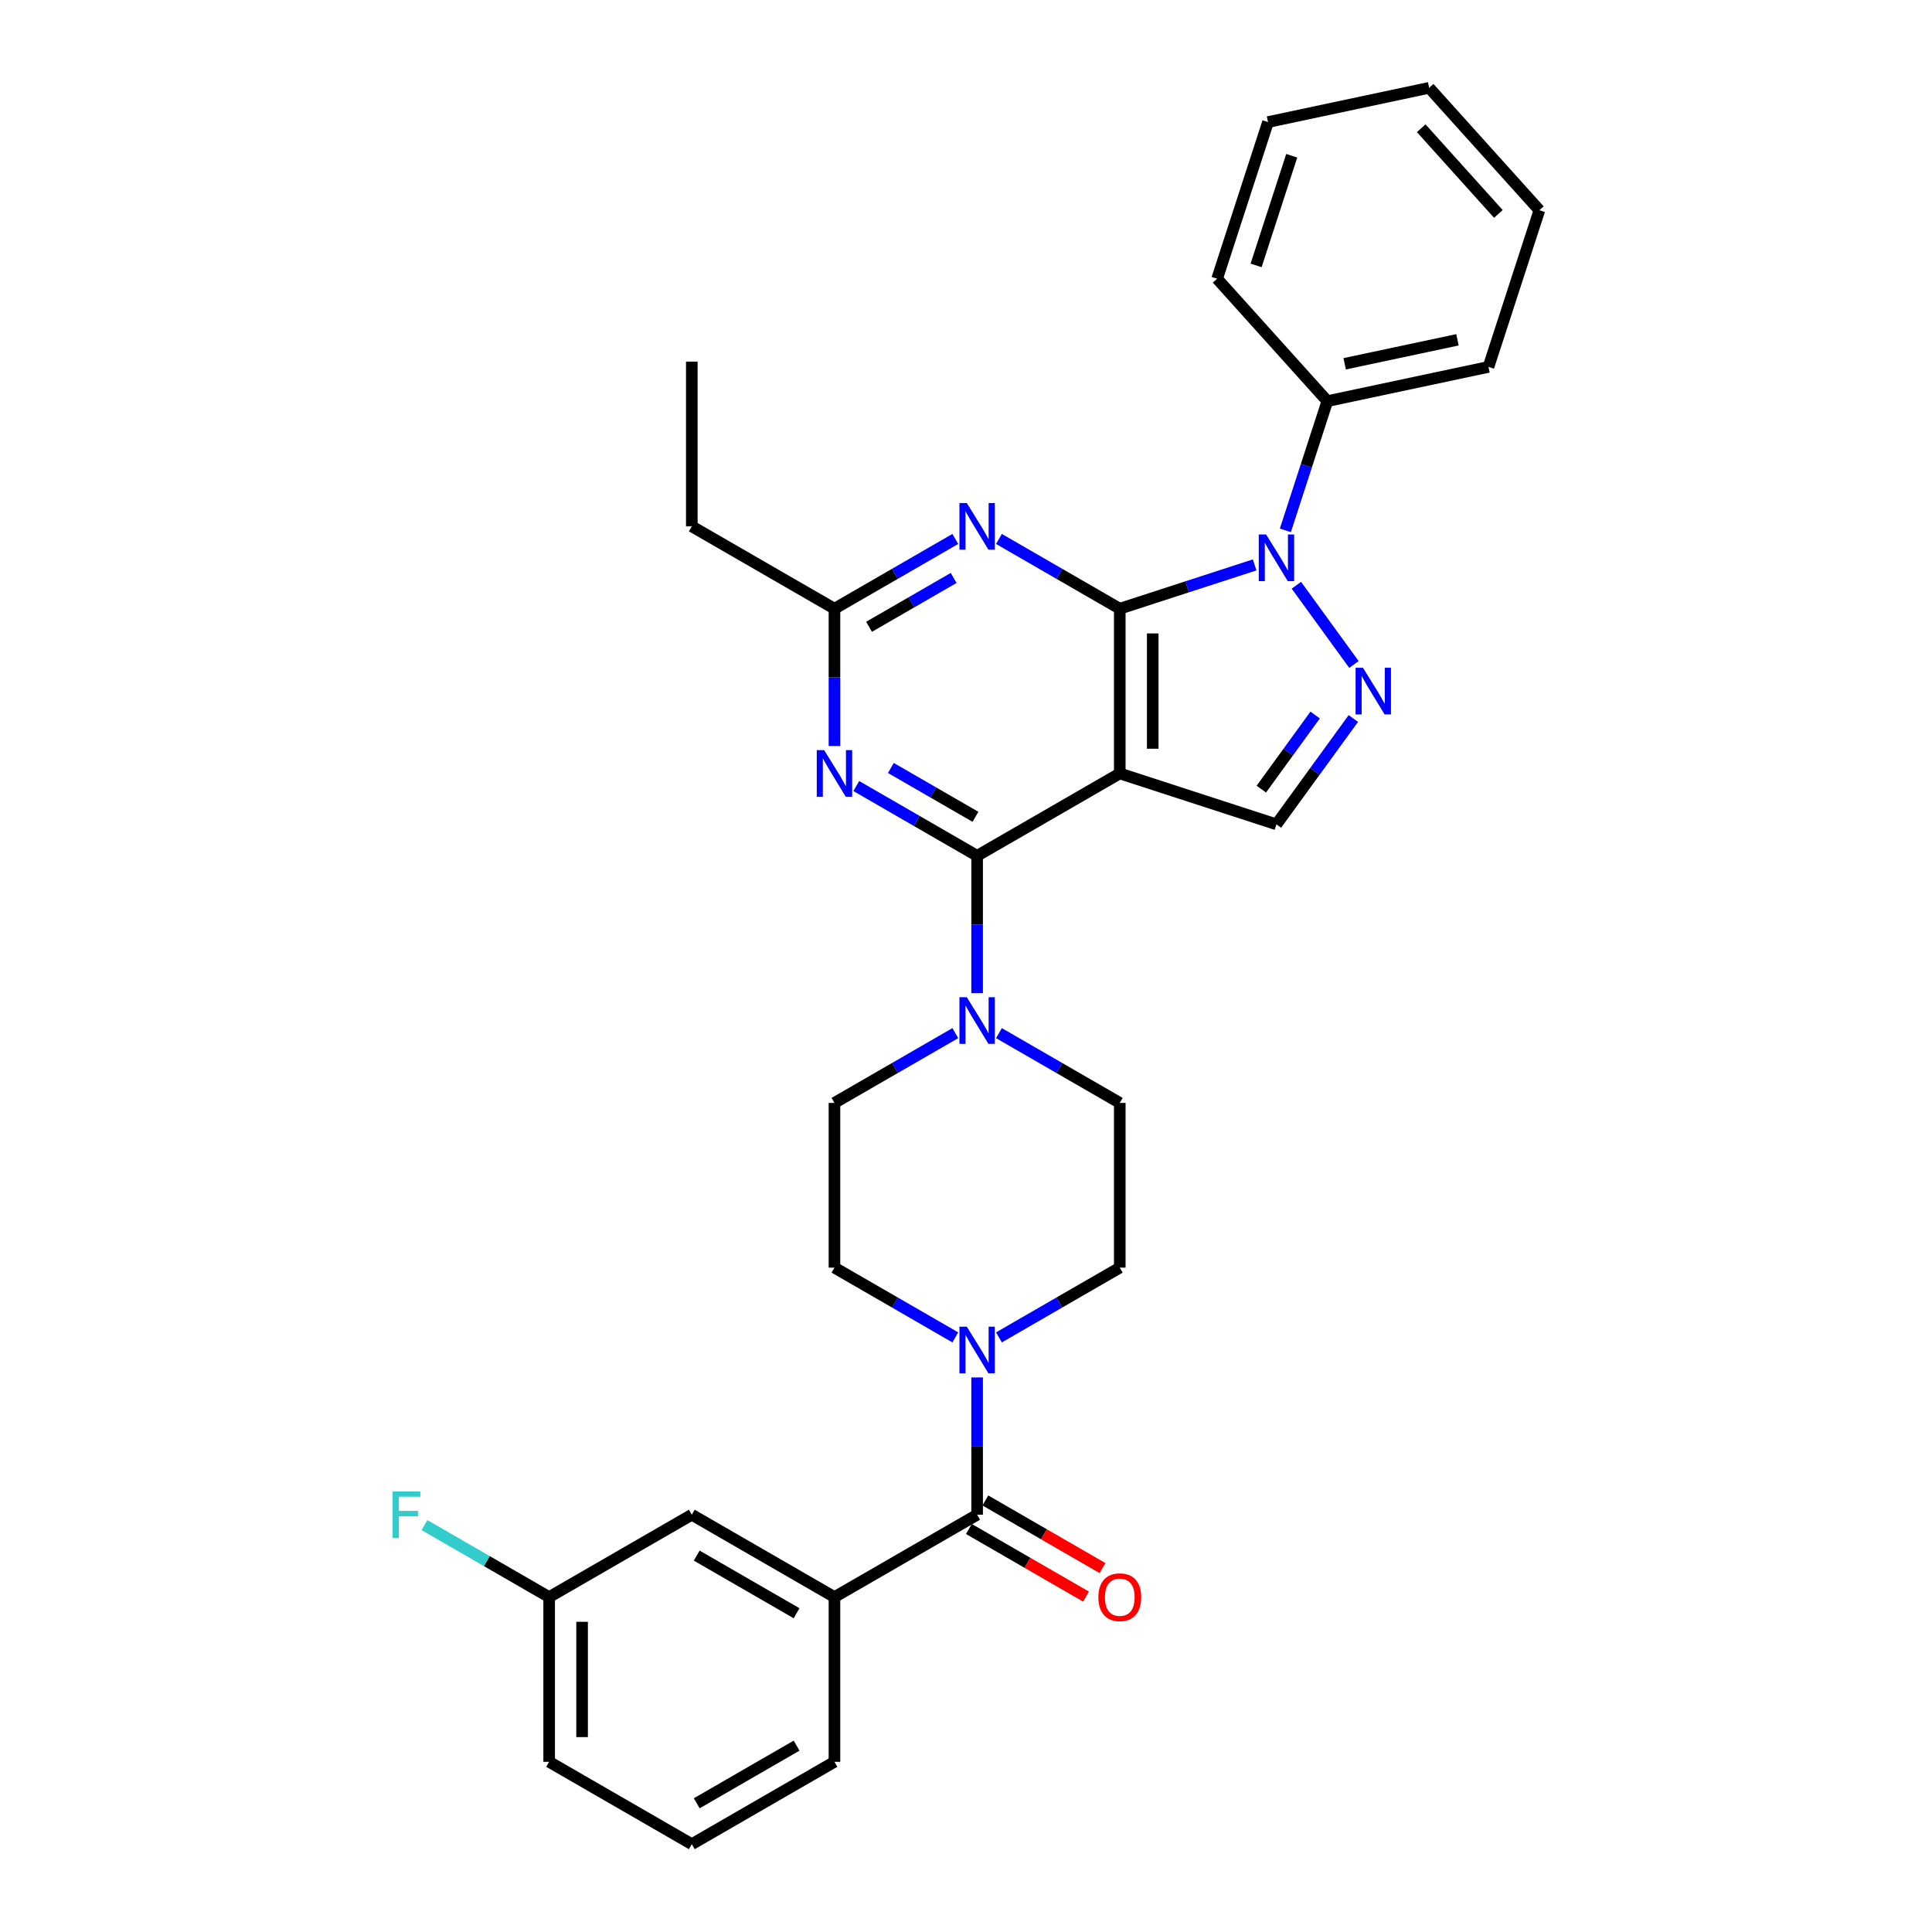<?xml version='1.0' encoding='iso-8859-1'?>
<svg version='1.1' baseProfile='full'
              xmlns='http://www.w3.org/2000/svg'
                      xmlns:rdkit='http://www.rdkit.org/xml'
                      xmlns:xlink='http://www.w3.org/1999/xlink'
                  xml:space='preserve'
width='1000px' height='1000px' viewBox='0 0 1000 1000'>
<!-- END OF HEADER -->
<rect style='opacity:1.0;fill:#FFFFFF;stroke:none' width='1000' height='1000' x='0' y='0'> </rect>
<path class='bond-0' d='M 579.597,315.072 L 579.597,400.335' style='fill:none;fill-rule:evenodd;stroke:#000000;stroke-width:6px;stroke-linecap:butt;stroke-linejoin:miter;stroke-opacity:1' />
<path class='bond-0' d='M 596.649,327.862 L 596.649,387.546' style='fill:none;fill-rule:evenodd;stroke:#000000;stroke-width:6px;stroke-linecap:butt;stroke-linejoin:miter;stroke-opacity:1' />
<path class='bond-1' d='M 579.597,315.072 L 614.497,303.732' style='fill:none;fill-rule:evenodd;stroke:#000000;stroke-width:6px;stroke-linecap:butt;stroke-linejoin:miter;stroke-opacity:1' />
<path class='bond-1' d='M 614.497,303.732 L 649.398,292.393' style='fill:none;fill-rule:evenodd;stroke:#0000FF;stroke-width:6px;stroke-linecap:butt;stroke-linejoin:miter;stroke-opacity:1' />
<path class='bond-4' d='M 579.597,315.072 L 548.321,297.015' style='fill:none;fill-rule:evenodd;stroke:#000000;stroke-width:6px;stroke-linecap:butt;stroke-linejoin:miter;stroke-opacity:1' />
<path class='bond-4' d='M 548.321,297.015 L 517.046,278.958' style='fill:none;fill-rule:evenodd;stroke:#0000FF;stroke-width:6px;stroke-linecap:butt;stroke-linejoin:miter;stroke-opacity:1' />
<path class='bond-2' d='M 579.597,400.335 L 505.757,442.967' style='fill:none;fill-rule:evenodd;stroke:#000000;stroke-width:6px;stroke-linecap:butt;stroke-linejoin:miter;stroke-opacity:1' />
<path class='bond-6' d='M 579.597,400.335 L 660.687,426.683' style='fill:none;fill-rule:evenodd;stroke:#000000;stroke-width:6px;stroke-linecap:butt;stroke-linejoin:miter;stroke-opacity:1' />
<path class='bond-3' d='M 671.007,302.929 L 700.802,343.938' style='fill:none;fill-rule:evenodd;stroke:#0000FF;stroke-width:6px;stroke-linecap:butt;stroke-linejoin:miter;stroke-opacity:1' />
<path class='bond-12' d='M 665.302,274.52 L 676.168,241.077' style='fill:none;fill-rule:evenodd;stroke:#0000FF;stroke-width:6px;stroke-linecap:butt;stroke-linejoin:miter;stroke-opacity:1' />
<path class='bond-12' d='M 676.168,241.077 L 687.035,207.635' style='fill:none;fill-rule:evenodd;stroke:#000000;stroke-width:6px;stroke-linecap:butt;stroke-linejoin:miter;stroke-opacity:1' />
<path class='bond-5' d='M 505.757,442.967 L 474.481,424.91' style='fill:none;fill-rule:evenodd;stroke:#000000;stroke-width:6px;stroke-linecap:butt;stroke-linejoin:miter;stroke-opacity:1' />
<path class='bond-5' d='M 474.481,424.91 L 443.206,406.853' style='fill:none;fill-rule:evenodd;stroke:#0000FF;stroke-width:6px;stroke-linecap:butt;stroke-linejoin:miter;stroke-opacity:1' />
<path class='bond-5' d='M 504.901,422.782 L 483.008,410.142' style='fill:none;fill-rule:evenodd;stroke:#000000;stroke-width:6px;stroke-linecap:butt;stroke-linejoin:miter;stroke-opacity:1' />
<path class='bond-5' d='M 483.008,410.142 L 461.115,397.502' style='fill:none;fill-rule:evenodd;stroke:#0000FF;stroke-width:6px;stroke-linecap:butt;stroke-linejoin:miter;stroke-opacity:1' />
<path class='bond-8' d='M 505.757,442.967 L 505.757,478.496' style='fill:none;fill-rule:evenodd;stroke:#000000;stroke-width:6px;stroke-linecap:butt;stroke-linejoin:miter;stroke-opacity:1' />
<path class='bond-8' d='M 505.757,478.496 L 505.757,514.025' style='fill:none;fill-rule:evenodd;stroke:#0000FF;stroke-width:6px;stroke-linecap:butt;stroke-linejoin:miter;stroke-opacity:1' />
<path class='bond-31' d='M 700.483,371.909 L 680.585,399.296' style='fill:none;fill-rule:evenodd;stroke:#0000FF;stroke-width:6px;stroke-linecap:butt;stroke-linejoin:miter;stroke-opacity:1' />
<path class='bond-31' d='M 680.585,399.296 L 660.687,426.683' style='fill:none;fill-rule:evenodd;stroke:#000000;stroke-width:6px;stroke-linecap:butt;stroke-linejoin:miter;stroke-opacity:1' />
<path class='bond-31' d='M 680.718,370.102 L 666.789,389.273' style='fill:none;fill-rule:evenodd;stroke:#0000FF;stroke-width:6px;stroke-linecap:butt;stroke-linejoin:miter;stroke-opacity:1' />
<path class='bond-31' d='M 666.789,389.273 L 652.86,408.444' style='fill:none;fill-rule:evenodd;stroke:#000000;stroke-width:6px;stroke-linecap:butt;stroke-linejoin:miter;stroke-opacity:1' />
<path class='bond-10' d='M 494.468,278.958 L 463.192,297.015' style='fill:none;fill-rule:evenodd;stroke:#0000FF;stroke-width:6px;stroke-linecap:butt;stroke-linejoin:miter;stroke-opacity:1' />
<path class='bond-10' d='M 463.192,297.015 L 431.917,315.072' style='fill:none;fill-rule:evenodd;stroke:#000000;stroke-width:6px;stroke-linecap:butt;stroke-linejoin:miter;stroke-opacity:1' />
<path class='bond-10' d='M 493.612,299.143 L 471.719,311.783' style='fill:none;fill-rule:evenodd;stroke:#0000FF;stroke-width:6px;stroke-linecap:butt;stroke-linejoin:miter;stroke-opacity:1' />
<path class='bond-10' d='M 471.719,311.783 L 449.826,324.423' style='fill:none;fill-rule:evenodd;stroke:#000000;stroke-width:6px;stroke-linecap:butt;stroke-linejoin:miter;stroke-opacity:1' />
<path class='bond-32' d='M 431.917,386.131 L 431.917,350.601' style='fill:none;fill-rule:evenodd;stroke:#0000FF;stroke-width:6px;stroke-linecap:butt;stroke-linejoin:miter;stroke-opacity:1' />
<path class='bond-32' d='M 431.917,350.601 L 431.917,315.072' style='fill:none;fill-rule:evenodd;stroke:#000000;stroke-width:6px;stroke-linecap:butt;stroke-linejoin:miter;stroke-opacity:1' />
<path class='bond-7' d='M 505.757,784.019 L 505.757,748.49' style='fill:none;fill-rule:evenodd;stroke:#000000;stroke-width:6px;stroke-linecap:butt;stroke-linejoin:miter;stroke-opacity:1' />
<path class='bond-7' d='M 505.757,748.49 L 505.757,712.961' style='fill:none;fill-rule:evenodd;stroke:#0000FF;stroke-width:6px;stroke-linecap:butt;stroke-linejoin:miter;stroke-opacity:1' />
<path class='bond-11' d='M 505.757,784.019 L 431.917,826.651' style='fill:none;fill-rule:evenodd;stroke:#000000;stroke-width:6px;stroke-linecap:butt;stroke-linejoin:miter;stroke-opacity:1' />
<path class='bond-17' d='M 501.494,791.403 L 531.806,808.904' style='fill:none;fill-rule:evenodd;stroke:#000000;stroke-width:6px;stroke-linecap:butt;stroke-linejoin:miter;stroke-opacity:1' />
<path class='bond-17' d='M 531.806,808.904 L 562.118,826.405' style='fill:none;fill-rule:evenodd;stroke:#FF0000;stroke-width:6px;stroke-linecap:butt;stroke-linejoin:miter;stroke-opacity:1' />
<path class='bond-17' d='M 510.02,776.635 L 540.332,794.136' style='fill:none;fill-rule:evenodd;stroke:#000000;stroke-width:6px;stroke-linecap:butt;stroke-linejoin:miter;stroke-opacity:1' />
<path class='bond-17' d='M 540.332,794.136 L 570.644,811.637' style='fill:none;fill-rule:evenodd;stroke:#FF0000;stroke-width:6px;stroke-linecap:butt;stroke-linejoin:miter;stroke-opacity:1' />
<path class='bond-13' d='M 494.468,534.748 L 463.192,552.805' style='fill:none;fill-rule:evenodd;stroke:#0000FF;stroke-width:6px;stroke-linecap:butt;stroke-linejoin:miter;stroke-opacity:1' />
<path class='bond-13' d='M 463.192,552.805 L 431.917,570.862' style='fill:none;fill-rule:evenodd;stroke:#000000;stroke-width:6px;stroke-linecap:butt;stroke-linejoin:miter;stroke-opacity:1' />
<path class='bond-14' d='M 517.046,534.748 L 548.321,552.805' style='fill:none;fill-rule:evenodd;stroke:#0000FF;stroke-width:6px;stroke-linecap:butt;stroke-linejoin:miter;stroke-opacity:1' />
<path class='bond-14' d='M 548.321,552.805 L 579.597,570.862' style='fill:none;fill-rule:evenodd;stroke:#000000;stroke-width:6px;stroke-linecap:butt;stroke-linejoin:miter;stroke-opacity:1' />
<path class='bond-9' d='M 494.468,692.239 L 463.192,674.182' style='fill:none;fill-rule:evenodd;stroke:#0000FF;stroke-width:6px;stroke-linecap:butt;stroke-linejoin:miter;stroke-opacity:1' />
<path class='bond-9' d='M 463.192,674.182 L 431.917,656.125' style='fill:none;fill-rule:evenodd;stroke:#000000;stroke-width:6px;stroke-linecap:butt;stroke-linejoin:miter;stroke-opacity:1' />
<path class='bond-34' d='M 517.046,692.239 L 548.321,674.182' style='fill:none;fill-rule:evenodd;stroke:#0000FF;stroke-width:6px;stroke-linecap:butt;stroke-linejoin:miter;stroke-opacity:1' />
<path class='bond-34' d='M 548.321,674.182 L 579.597,656.125' style='fill:none;fill-rule:evenodd;stroke:#000000;stroke-width:6px;stroke-linecap:butt;stroke-linejoin:miter;stroke-opacity:1' />
<path class='bond-22' d='M 431.917,315.072 L 358.077,272.441' style='fill:none;fill-rule:evenodd;stroke:#000000;stroke-width:6px;stroke-linecap:butt;stroke-linejoin:miter;stroke-opacity:1' />
<path class='bond-18' d='M 431.917,826.651 L 358.077,784.019' style='fill:none;fill-rule:evenodd;stroke:#000000;stroke-width:6px;stroke-linecap:butt;stroke-linejoin:miter;stroke-opacity:1' />
<path class='bond-18' d='M 412.315,835.024 L 360.627,805.182' style='fill:none;fill-rule:evenodd;stroke:#000000;stroke-width:6px;stroke-linecap:butt;stroke-linejoin:miter;stroke-opacity:1' />
<path class='bond-21' d='M 431.917,826.651 L 431.917,911.914' style='fill:none;fill-rule:evenodd;stroke:#000000;stroke-width:6px;stroke-linecap:butt;stroke-linejoin:miter;stroke-opacity:1' />
<path class='bond-24' d='M 687.035,207.635 L 770.435,189.907' style='fill:none;fill-rule:evenodd;stroke:#000000;stroke-width:6px;stroke-linecap:butt;stroke-linejoin:miter;stroke-opacity:1' />
<path class='bond-24' d='M 695.999,188.296 L 754.379,175.886' style='fill:none;fill-rule:evenodd;stroke:#000000;stroke-width:6px;stroke-linecap:butt;stroke-linejoin:miter;stroke-opacity:1' />
<path class='bond-25' d='M 687.035,207.635 L 629.982,144.272' style='fill:none;fill-rule:evenodd;stroke:#000000;stroke-width:6px;stroke-linecap:butt;stroke-linejoin:miter;stroke-opacity:1' />
<path class='bond-15' d='M 431.917,570.862 L 431.917,656.125' style='fill:none;fill-rule:evenodd;stroke:#000000;stroke-width:6px;stroke-linecap:butt;stroke-linejoin:miter;stroke-opacity:1' />
<path class='bond-16' d='M 579.597,570.862 L 579.597,656.125' style='fill:none;fill-rule:evenodd;stroke:#000000;stroke-width:6px;stroke-linecap:butt;stroke-linejoin:miter;stroke-opacity:1' />
<path class='bond-19' d='M 358.077,784.019 L 284.237,826.651' style='fill:none;fill-rule:evenodd;stroke:#000000;stroke-width:6px;stroke-linecap:butt;stroke-linejoin:miter;stroke-opacity:1' />
<path class='bond-20' d='M 284.237,826.651 L 251.972,808.023' style='fill:none;fill-rule:evenodd;stroke:#000000;stroke-width:6px;stroke-linecap:butt;stroke-linejoin:miter;stroke-opacity:1' />
<path class='bond-20' d='M 251.972,808.023 L 219.708,789.395' style='fill:none;fill-rule:evenodd;stroke:#33CCCC;stroke-width:6px;stroke-linecap:butt;stroke-linejoin:miter;stroke-opacity:1' />
<path class='bond-35' d='M 284.237,826.651 L 284.237,911.914' style='fill:none;fill-rule:evenodd;stroke:#000000;stroke-width:6px;stroke-linecap:butt;stroke-linejoin:miter;stroke-opacity:1' />
<path class='bond-35' d='M 301.29,839.44 L 301.29,899.124' style='fill:none;fill-rule:evenodd;stroke:#000000;stroke-width:6px;stroke-linecap:butt;stroke-linejoin:miter;stroke-opacity:1' />
<path class='bond-23' d='M 431.917,911.914 L 358.077,954.545' style='fill:none;fill-rule:evenodd;stroke:#000000;stroke-width:6px;stroke-linecap:butt;stroke-linejoin:miter;stroke-opacity:1' />
<path class='bond-23' d='M 412.315,903.541 L 360.627,933.383' style='fill:none;fill-rule:evenodd;stroke:#000000;stroke-width:6px;stroke-linecap:butt;stroke-linejoin:miter;stroke-opacity:1' />
<path class='bond-27' d='M 358.077,272.441 L 358.077,187.178' style='fill:none;fill-rule:evenodd;stroke:#000000;stroke-width:6px;stroke-linecap:butt;stroke-linejoin:miter;stroke-opacity:1' />
<path class='bond-26' d='M 358.077,954.545 L 284.237,911.914' style='fill:none;fill-rule:evenodd;stroke:#000000;stroke-width:6px;stroke-linecap:butt;stroke-linejoin:miter;stroke-opacity:1' />
<path class='bond-29' d='M 770.435,189.907 L 796.782,108.817' style='fill:none;fill-rule:evenodd;stroke:#000000;stroke-width:6px;stroke-linecap:butt;stroke-linejoin:miter;stroke-opacity:1' />
<path class='bond-28' d='M 629.982,144.272 L 656.33,63.182' style='fill:none;fill-rule:evenodd;stroke:#000000;stroke-width:6px;stroke-linecap:butt;stroke-linejoin:miter;stroke-opacity:1' />
<path class='bond-28' d='M 650.153,137.378 L 668.596,80.615' style='fill:none;fill-rule:evenodd;stroke:#000000;stroke-width:6px;stroke-linecap:butt;stroke-linejoin:miter;stroke-opacity:1' />
<path class='bond-30' d='M 656.33,63.182 L 739.73,45.455' style='fill:none;fill-rule:evenodd;stroke:#000000;stroke-width:6px;stroke-linecap:butt;stroke-linejoin:miter;stroke-opacity:1' />
<path class='bond-33' d='M 796.782,108.817 L 739.73,45.455' style='fill:none;fill-rule:evenodd;stroke:#000000;stroke-width:6px;stroke-linecap:butt;stroke-linejoin:miter;stroke-opacity:1' />
<path class='bond-33' d='M 775.552,110.723 L 735.615,66.369' style='fill:none;fill-rule:evenodd;stroke:#000000;stroke-width:6px;stroke-linecap:butt;stroke-linejoin:miter;stroke-opacity:1' />
<path  class='atom-2' d='M 655.349 276.651
L 663.262 289.441
Q 664.046 290.703, 665.308 292.988
Q 666.57 295.273, 666.638 295.409
L 666.638 276.651
L 669.844 276.651
L 669.844 300.798
L 666.536 300.798
L 658.044 286.815
Q 657.055 285.178, 655.997 283.302
Q 654.974 281.426, 654.667 280.846
L 654.667 300.798
L 651.53 300.798
L 651.53 276.651
L 655.349 276.651
' fill='#0000FF'/>
<path  class='atom-4' d='M 705.466 345.631
L 713.378 358.42
Q 714.163 359.682, 715.425 361.967
Q 716.686 364.252, 716.755 364.388
L 716.755 345.631
L 719.961 345.631
L 719.961 369.777
L 716.652 369.777
L 708.16 355.794
Q 707.171 354.157, 706.114 352.281
Q 705.091 350.405, 704.784 349.826
L 704.784 369.777
L 701.646 369.777
L 701.646 345.631
L 705.466 345.631
' fill='#0000FF'/>
<path  class='atom-5' d='M 500.419 260.368
L 508.332 273.157
Q 509.116 274.419, 510.378 276.704
Q 511.64 278.989, 511.708 279.125
L 511.708 260.368
L 514.914 260.368
L 514.914 284.514
L 511.606 284.514
L 503.114 270.531
Q 502.125 268.894, 501.067 267.018
Q 500.044 265.142, 499.737 264.562
L 499.737 284.514
L 496.6 284.514
L 496.6 260.368
L 500.419 260.368
' fill='#0000FF'/>
<path  class='atom-6' d='M 426.579 388.262
L 434.492 401.052
Q 435.276 402.314, 436.538 404.599
Q 437.8 406.884, 437.868 407.02
L 437.868 388.262
L 441.074 388.262
L 441.074 412.409
L 437.766 412.409
L 429.274 398.426
Q 428.285 396.788, 427.227 394.913
Q 426.204 393.037, 425.897 392.457
L 425.897 412.409
L 422.76 412.409
L 422.76 388.262
L 426.579 388.262
' fill='#0000FF'/>
<path  class='atom-9' d='M 500.419 516.157
L 508.332 528.946
Q 509.116 530.208, 510.378 532.493
Q 511.64 534.778, 511.708 534.915
L 511.708 516.157
L 514.914 516.157
L 514.914 540.303
L 511.606 540.303
L 503.114 526.32
Q 502.125 524.683, 501.067 522.807
Q 500.044 520.932, 499.737 520.352
L 499.737 540.303
L 496.6 540.303
L 496.6 516.157
L 500.419 516.157
' fill='#0000FF'/>
<path  class='atom-10' d='M 500.419 686.683
L 508.332 699.472
Q 509.116 700.734, 510.378 703.019
Q 511.64 705.304, 511.708 705.441
L 511.708 686.683
L 514.914 686.683
L 514.914 710.829
L 511.606 710.829
L 503.114 696.846
Q 502.125 695.209, 501.067 693.333
Q 500.044 691.458, 499.737 690.878
L 499.737 710.829
L 496.6 710.829
L 496.6 686.683
L 500.419 686.683
' fill='#0000FF'/>
<path  class='atom-18' d='M 568.513 826.719
Q 568.513 820.921, 571.378 817.681
Q 574.242 814.441, 579.597 814.441
Q 584.951 814.441, 587.816 817.681
Q 590.681 820.921, 590.681 826.719
Q 590.681 832.585, 587.782 835.927
Q 584.883 839.236, 579.597 839.236
Q 574.276 839.236, 571.378 835.927
Q 568.513 832.619, 568.513 826.719
M 579.597 836.507
Q 583.28 836.507, 585.258 834.052
Q 587.271 831.562, 587.271 826.719
Q 587.271 821.978, 585.258 819.591
Q 583.28 817.17, 579.597 817.17
Q 575.914 817.17, 573.901 819.557
Q 571.923 821.944, 571.923 826.719
Q 571.923 831.596, 573.901 834.052
Q 575.914 836.507, 579.597 836.507
' fill='#FF0000'/>
<path  class='atom-21' d='M 203.218 771.946
L 217.576 771.946
L 217.576 774.709
L 206.458 774.709
L 206.458 782.041
L 216.348 782.041
L 216.348 784.838
L 206.458 784.838
L 206.458 796.093
L 203.218 796.093
L 203.218 771.946
' fill='#33CCCC'/>
</svg>
